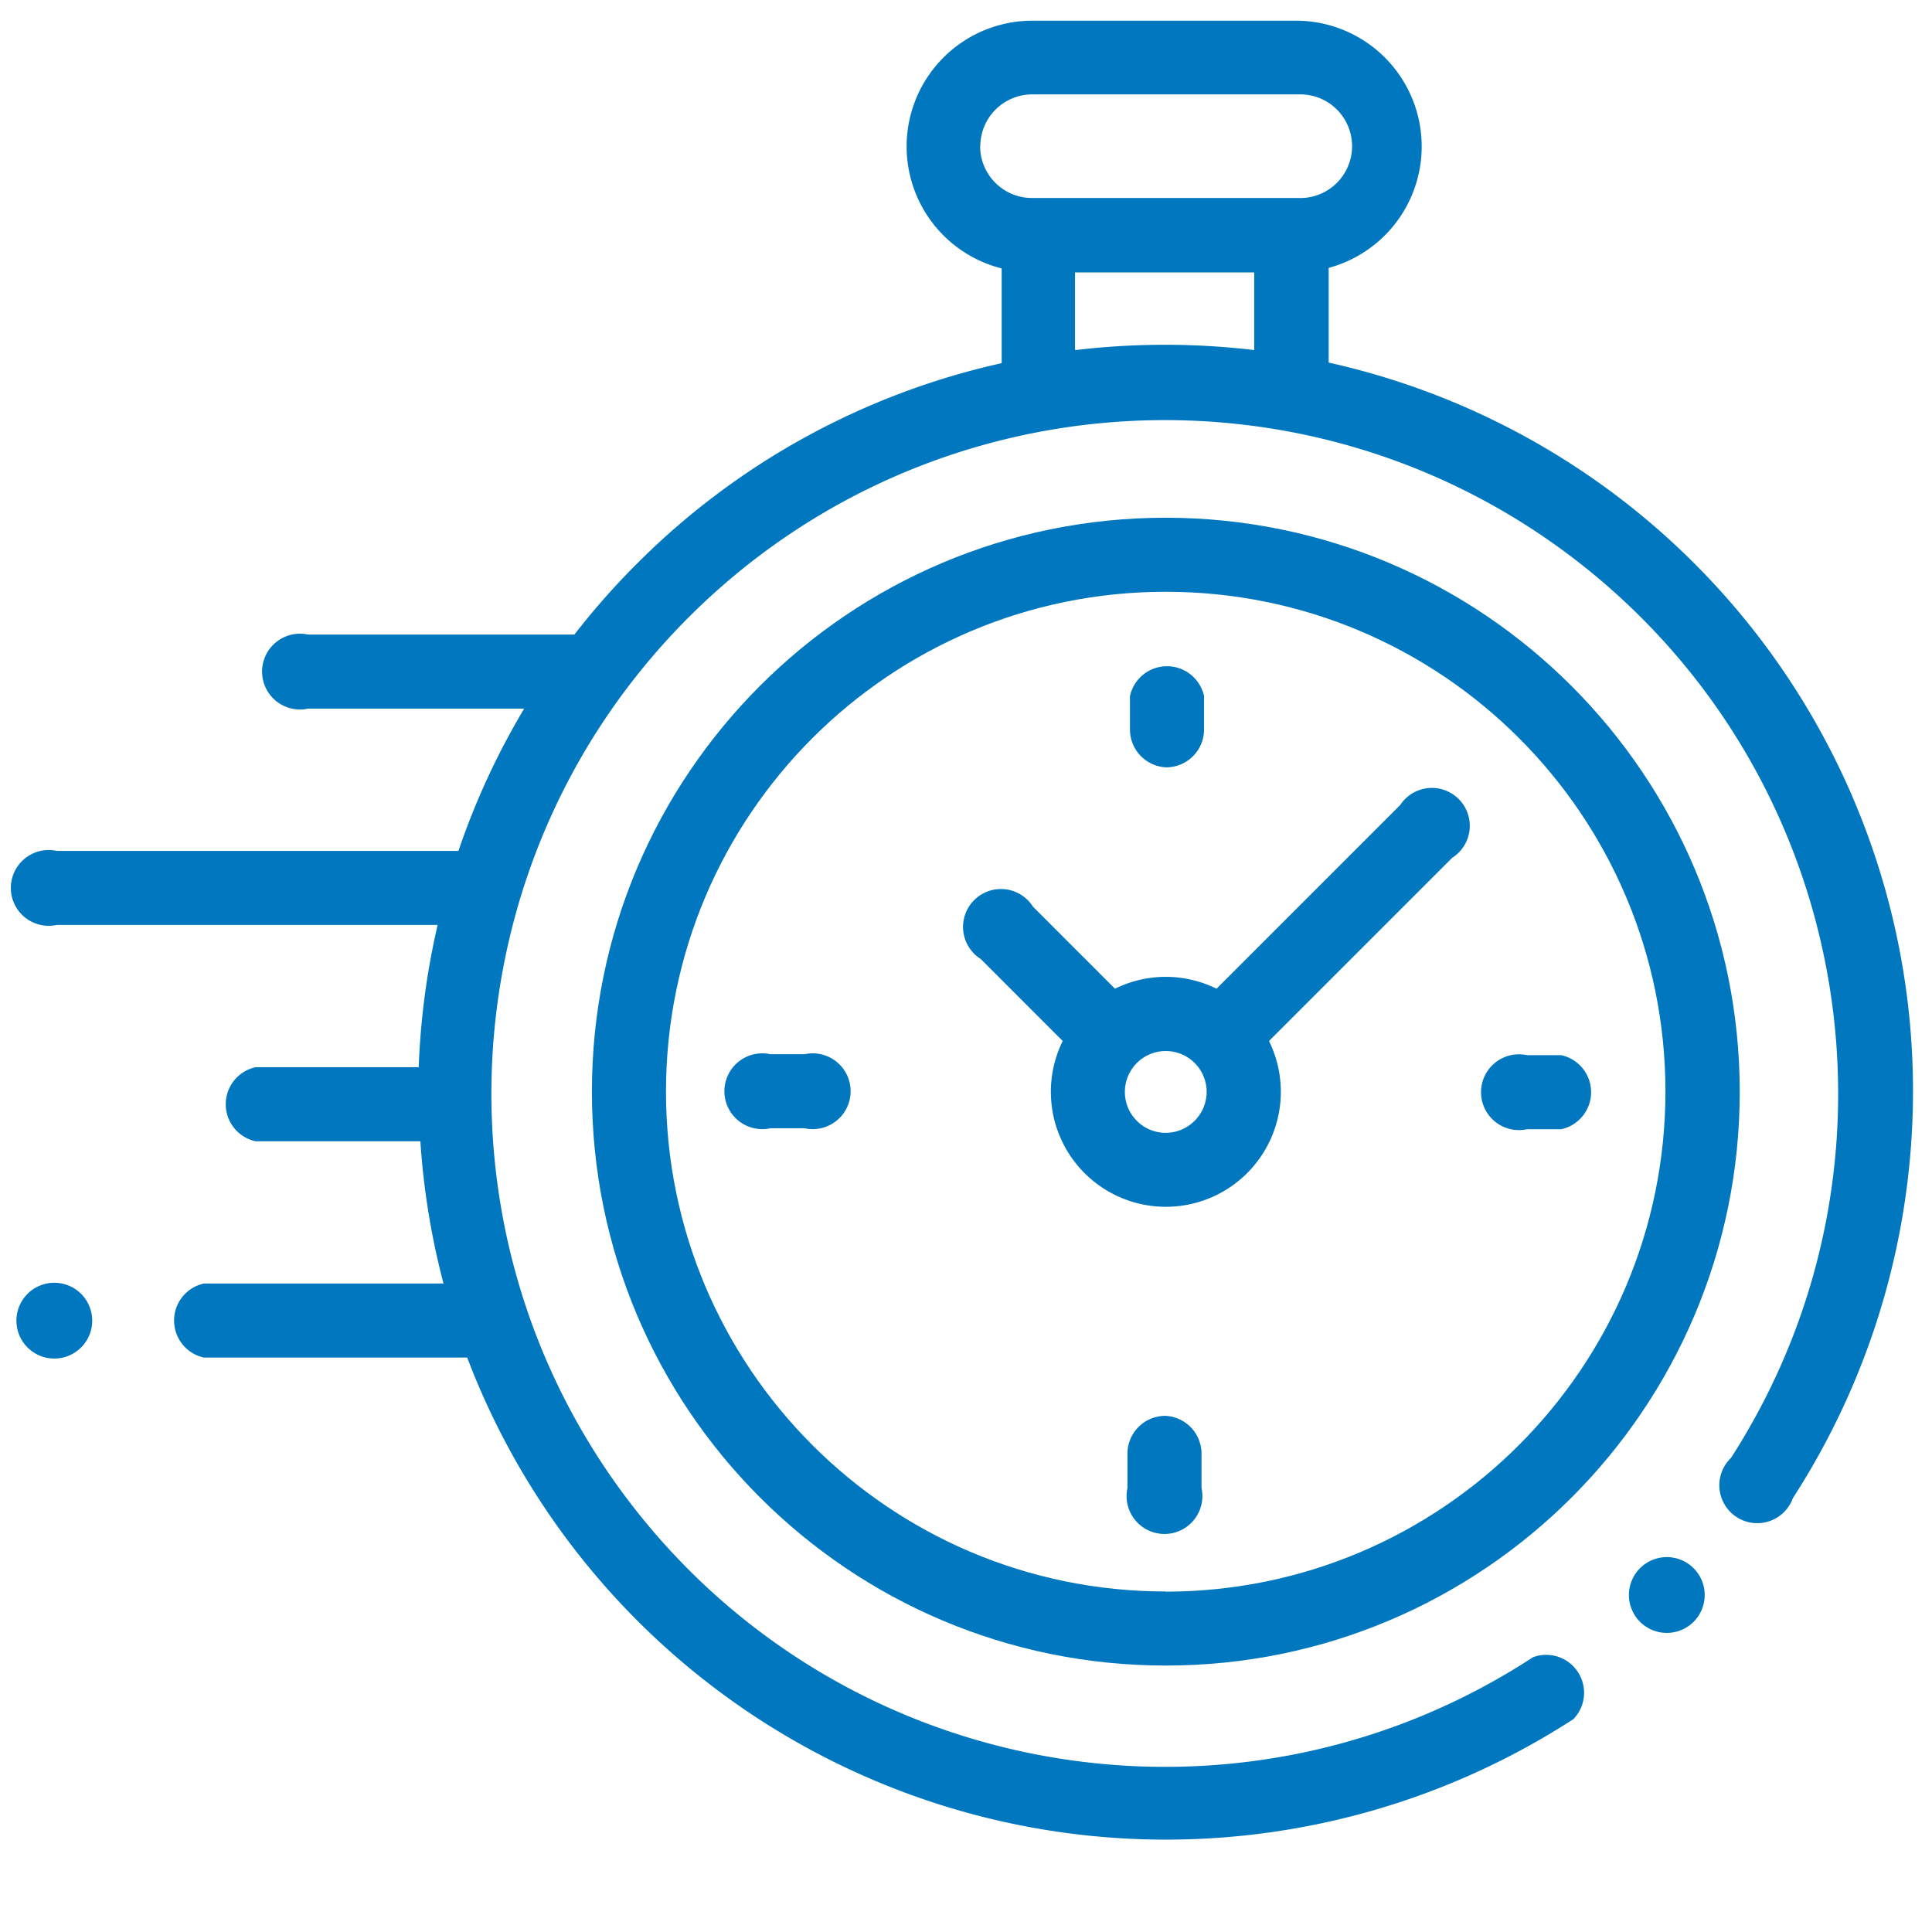 <svg xmlns="http://www.w3.org/2000/svg" width="70" height="70" viewBox="0 0 70 70"><g><g><g><g><path fill="#0077bf" d="M38.95 12.67v-2.8h6.492v2.814a27.314 27.314 0 0 0-6.471 0zm-3.431-7.377a1.881 1.881 0 0 1 1.874-1.873h9.656a1.878 1.878 0 1 1 0 3.754h-9.656c-1.03 0-1.87-.83-1.881-1.86zM69.18 36.862a27.053 27.053 0 0 0-21.04-23.725V9.706A4.557 4.557 0 0 0 47.04.75h-9.649a4.557 4.557 0 0 0-1.098 8.976v3.432a26.916 26.916 0 0 0-13.204 7.254 27.205 27.205 0 0 0-2.278 2.58h-9.65a1.373 1.373 0 1 0 0 2.683h7.831a26.868 26.868 0 0 0-2.381 5.154H2.056a1.373 1.373 0 1 0 0 2.684h13.8a27.252 27.252 0 0 0-.685 5.154H9.26a1.373 1.373 0 0 0 0 2.683h5.971c.114 1.74.394 3.467.838 5.154H7.388a1.373 1.373 0 0 0 0 2.683h9.54A27.074 27.074 0 0 0 42.23 66.653a27.142 27.142 0 0 0 14.776-4.365 1.373 1.373 0 0 0-1.462-2.244c-10.451 6.827-24.37 4.663-32.256-5.015-7.886-9.678-7.193-23.747 1.605-32.604s22.862-9.643 32.593-1.823c9.73 7.821 11.987 21.726 5.23 32.223a1.373 1.373 0 1 0 2.244 1.454 27.163 27.163 0 0 0 4.22-17.417z"/></g><g><path fill="#0077bf" d="M60.439 56.418a1.373 1.373 0 1 0-.025 2.745 1.373 1.373 0 0 0 .025-2.745z"/></g><g><path fill="#0077bf" d="M42.236 57.662c-10 0-18.106-8.108-18.106-18.11 0-10.003 8.106-18.111 18.106-18.111 10 0 18.106 8.108 18.106 18.11-.007 10-8.108 18.107-18.106 18.118zm.004-38.904c-11.484 0-20.794 9.31-20.794 20.794s9.31 20.794 20.794 20.794c11.485 0 20.794-9.31 20.794-20.794-.01-11.48-9.314-20.783-20.794-20.794z"/></g><g><path fill="#0077bf" d="M42.238 41.045a1.482 1.482 0 1 1 1.482-1.482 1.49 1.49 0 0 1-1.482 1.482zm8.475-11.859l-6.636 6.637a4.152 4.152 0 0 0-3.679 0l-2.971-2.972a1.373 1.373 0 1 0-1.894 1.894l2.971 2.972a4.166 4.166 0 1 0 7.474 0l6.444-6.444.192-.192a1.373 1.373 0 1 0-1.894-1.895z"/></g><g><path fill="#0077bf" d="M56.568 38.231h-1.242a1.373 1.373 0 1 0 0 2.683h1.242a1.373 1.373 0 0 0 0-2.683z"/></g><g><path fill="#0077bf" d="M29.147 38.196h-1.235a1.373 1.373 0 1 0 0 2.683h1.242a1.373 1.373 0 1 0 0-2.683z"/></g><g><path fill="#0077bf" d="M42.252 27.802c.758 0 1.373-.614 1.373-1.372v-1.208a1.373 1.373 0 0 0-2.684 0v1.242c.018.721.59 1.306 1.311 1.338z"/></g><g><path fill="#0077bf" d="M42.222 51.299c-.758 0-1.372.614-1.372 1.372v1.242a1.373 1.373 0 1 0 2.683 0v-1.27a1.373 1.373 0 0 0-1.31-1.344z"/></g><g><path fill="#0077bf" d="M2.059 46.48a1.373 1.373 0 1 0-.182 2.74 1.373 1.373 0 0 0 .182-2.74z"/></g></g></g></g></svg>